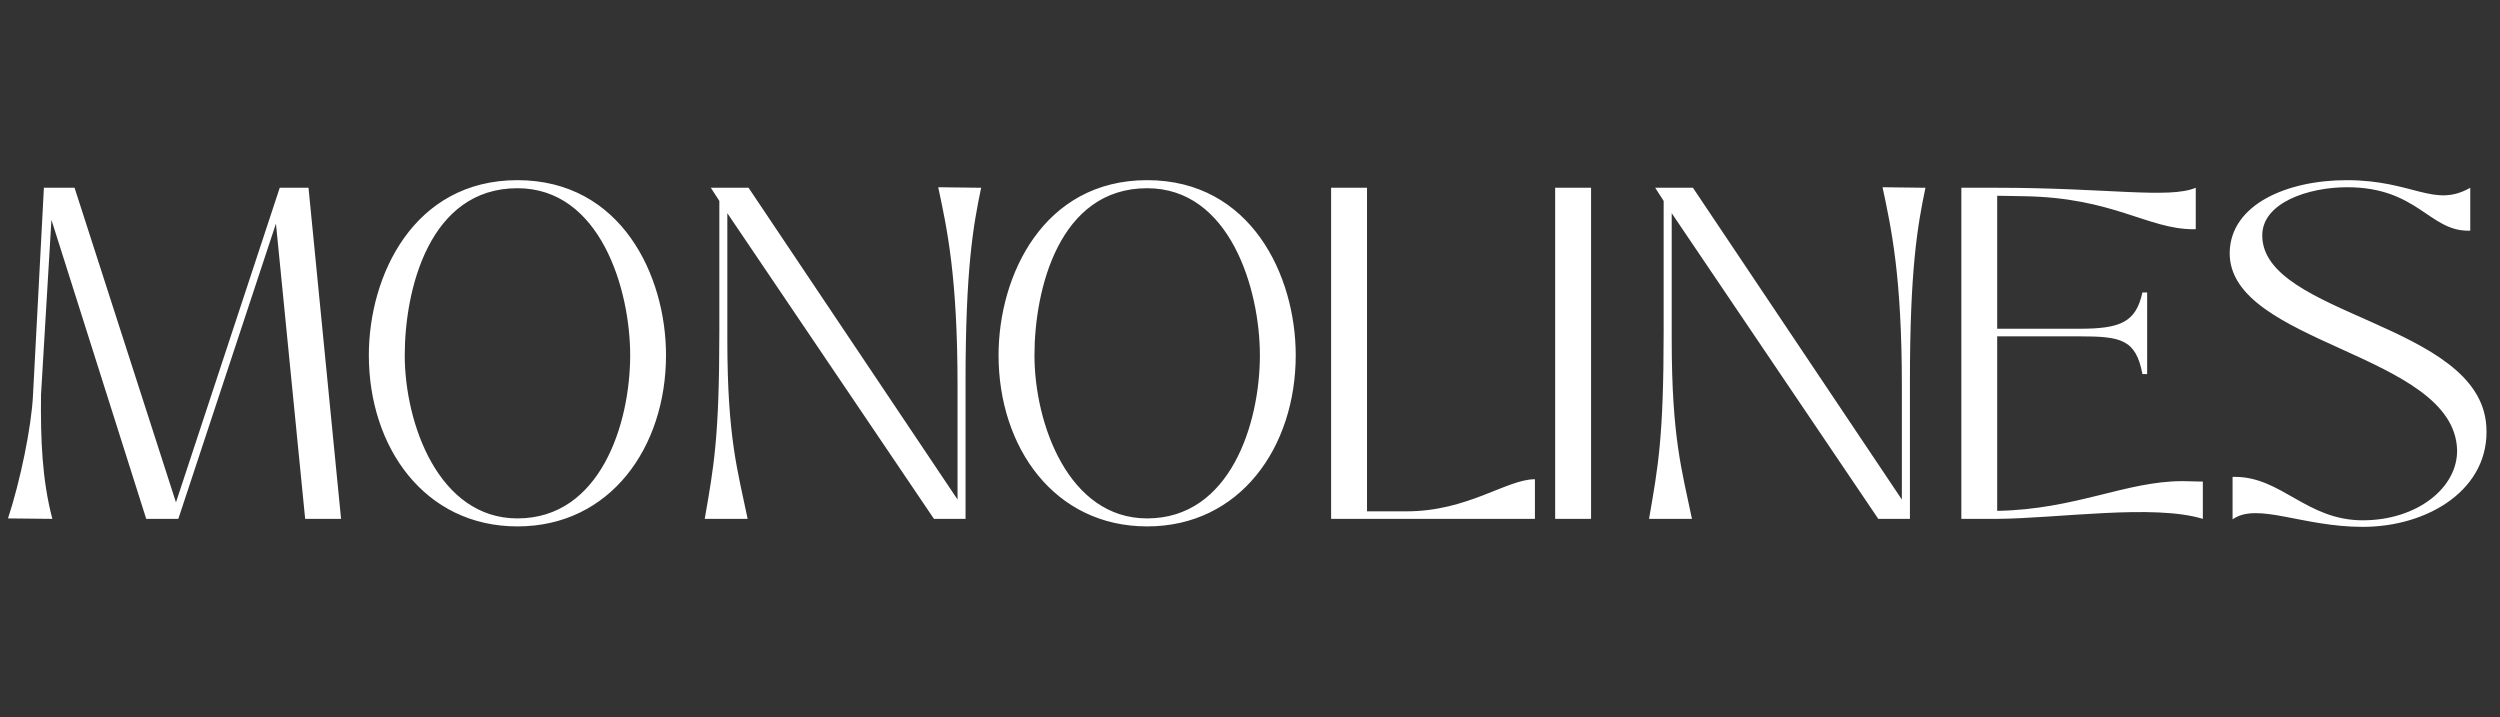 <svg xmlns="http://www.w3.org/2000/svg" xmlns:xlink="http://www.w3.org/1999/xlink" width="381.6" height="109.44"><rect width="100%" height="100%" fill="#333333" stroke="none"/><path fill="white" d="M7.99 79.20C6.41 73.15 6.19 67.10 6.26 60.26L7.85 33.55L22.32 79.20L27.22 79.20L42.12 34.13L46.58 79.20L52.06 79.20L47.09 28.66L42.70 28.66L26.86 76.68L11.38 28.66L6.70 28.66L5.04 60.26C4.82 65.09 3.10 73.44 1.22 79.13ZM78.98 80.35C93.17 80.35 101.66 68.26 101.66 54.22C101.66 42.05 94.82 27.50 78.98 27.50C63.14 27.50 56.30 42.05 56.30 54.22C56.30 68.26 64.80 80.35 78.98 80.35ZM78.98 79.13C66.96 79.13 61.78 64.66 61.78 54.22C61.78 44.21 65.52 28.73 78.98 28.73C91.66 28.73 96.19 44.21 96.19 54.22C96.19 64.66 91.66 79.13 78.98 79.13ZM114.12 79.20C112.61 71.86 111.02 66.89 111.02 51.77L111.02 32.54L142.56 79.20L147.38 79.20L147.38 58.32C147.38 41.11 148.54 34.49 149.76 28.66L143.21 28.58C144.58 34.99 146.16 42.26 146.16 58.97L146.16 76.25L114.26 28.66L108.50 28.66L109.80 30.67L109.80 50.62C109.80 66.89 108.94 71.28 107.57 79.20ZM175.10 80.35C189.29 80.35 197.78 68.26 197.78 54.22C197.78 42.05 190.94 27.50 175.10 27.50C159.26 27.50 152.42 42.05 152.42 54.22C152.42 68.26 160.92 80.35 175.10 80.35ZM175.10 79.13C163.08 79.13 157.90 64.66 157.90 54.22C157.90 44.21 161.64 28.73 175.10 28.73C187.78 28.73 192.31 44.21 192.31 54.22C192.31 64.66 187.78 79.13 175.10 79.13ZM234.29 79.20L234.29 73.15C229.97 73.15 224.06 78.05 214.70 78.05L208.66 78.05L208.66 28.66L203.18 28.66L203.18 79.20ZM242.86 79.20L242.86 28.66L237.38 28.66L237.38 79.20ZM258.26 79.20C256.75 71.86 255.17 66.89 255.17 51.77L255.17 32.54L286.70 79.20L291.53 79.20L291.53 58.32C291.53 41.11 292.68 34.49 293.90 28.66L287.35 28.58C288.72 34.99 290.30 42.26 290.30 58.97L290.30 76.25L258.41 28.66L252.65 28.66L253.94 30.67L253.94 50.62C253.94 66.89 253.08 71.28 251.71 79.20ZM304.85 79.20C314.14 79.13 328.75 76.90 336.24 79.20L336.24 73.51C335.16 73.51 334.15 73.44 333.14 73.44C324.50 73.44 316.87 77.76 304.85 77.98L304.85 51.34L317.38 51.34C323.71 51.34 326.02 51.77 327.02 57.10L327.74 57.10L327.74 44.64L327.02 44.64C326.02 49.18 323.71 50.18 317.38 50.18L304.85 50.18L304.85 29.88L308.95 29.95C322.63 30.17 327.82 34.99 334.80 34.99L335.16 34.99L335.16 28.66C331.13 30.38 321.55 28.66 304.85 28.66L299.38 28.66L299.38 79.20ZM360.65 80.42C370.73 80.42 380.16 74.59 379.51 65.02C378.50 49.25 345.31 48.24 345.31 35.93C345.31 30.96 352.30 28.58 358.27 28.58C368.93 28.58 370.80 35.21 376.70 35.21L377.06 35.21L377.06 28.66C371.52 31.82 368.35 27.50 358.20 27.50C349.13 27.50 340.49 31.18 340.34 38.52C340.13 52.56 374.54 53.86 375.05 68.62C375.19 74.45 368.93 79.42 360.65 79.42C352.08 79.42 348.26 72.79 341.14 72.79L340.78 72.79L340.78 79.27C344.59 76.61 351.36 80.42 360.65 80.42Z"/></svg>